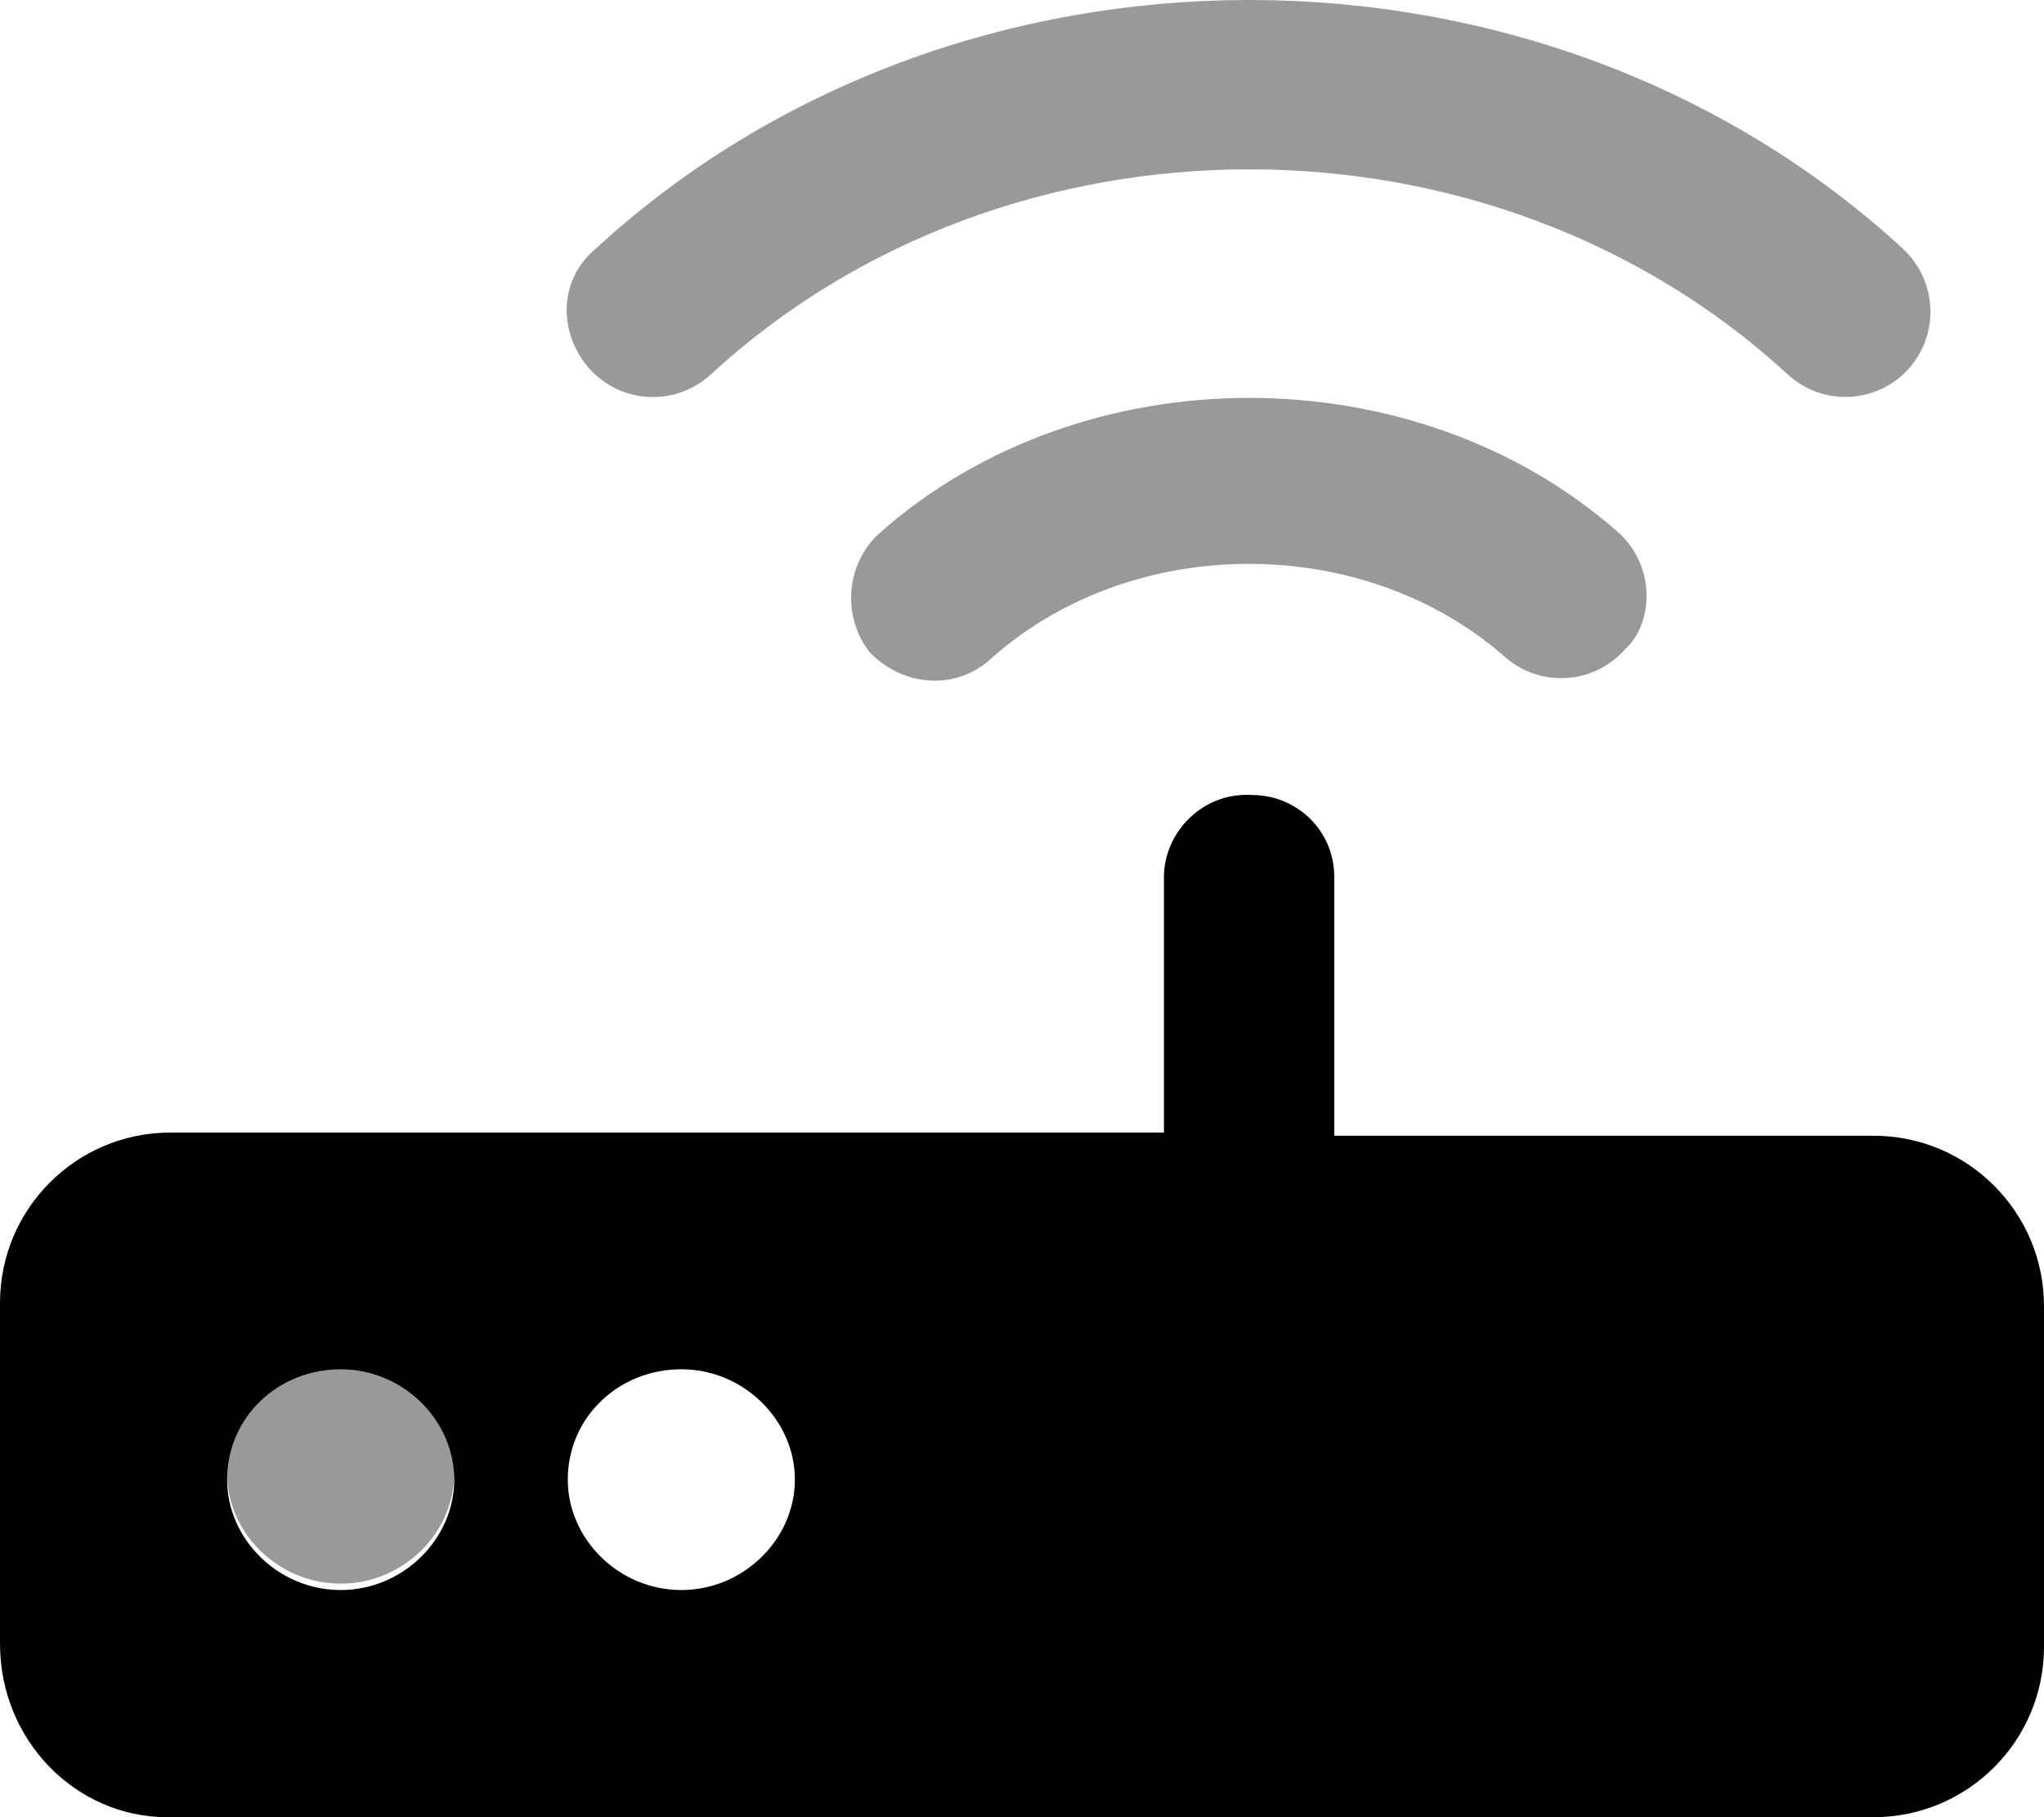 <svg xmlns="http://www.w3.org/2000/svg" viewBox="0 0 576 512"><!--! Font Awesome Pro 6.0.0-beta3 by @fontawesome - https://fontawesome.com License - https://fontawesome.com/license (Commercial License) Copyright 2021 Fonticons, Inc. --><defs><style>.fa-secondary{opacity:.4}</style></defs><path class="fa-primary" d="M528 320H376V247.1c0-13.25-10.74-23.1-23.1-23.1C338.7 223.1 328 234.7 328 247.1v72.01H48c-26.51 0-48 21.48-48 47.99v96C0 490.5 21.49 512 47.1 512H528c26.51 0 48-21.49 48-48v-96C576 341.5 554.5 320 528 320zM96 448c-17.62 0-32-14.38-32-31.1c0-17.62 14.38-31.1 32-31.1s32 14.37 32 31.1C128 433.6 113.6 448 96 448zM192 448c-17.62 0-32-14.38-32-31.1c0-17.62 14.38-31.1 32-31.1s32 14.37 32 31.1C224 433.6 209.6 448 192 448z"/><path class="fa-secondary" d="M96 384c-17.67 0-32 14.32-32 31.1s14.33 31.1 32 31.1s32-14.32 32-31.1S113.7 384 96 384zM536.3 70.14c-101.6-93.52-266.9-93.52-368.5 0C157.1 79.1 157.4 94.32 166.3 104.1C175.3 113.9 190.5 114.5 200.3 105.5c83.69-77.05 219.8-77.05 303.5 0c9.75 8.979 24.94 8.338 33.91-1.424C541.9 99.49 544 93.65 544 87.83C544 81.36 541.4 74.88 536.3 70.14zM248.2 149.9C238.2 158.6 237.2 173.8 245.1 183.8C254.7 193.7 269.9 194.7 279.8 185.1c39.78-34.97 104.5-34.97 144.3 0c9.969 8.76 25.12 7.775 33.88-2.189C462 179.2 464 173.6 464 167.9c0-6.678-2.75-13.33-8.154-18.07C398.6 99.53 305.4 99.53 248.2 149.9z"/></svg>